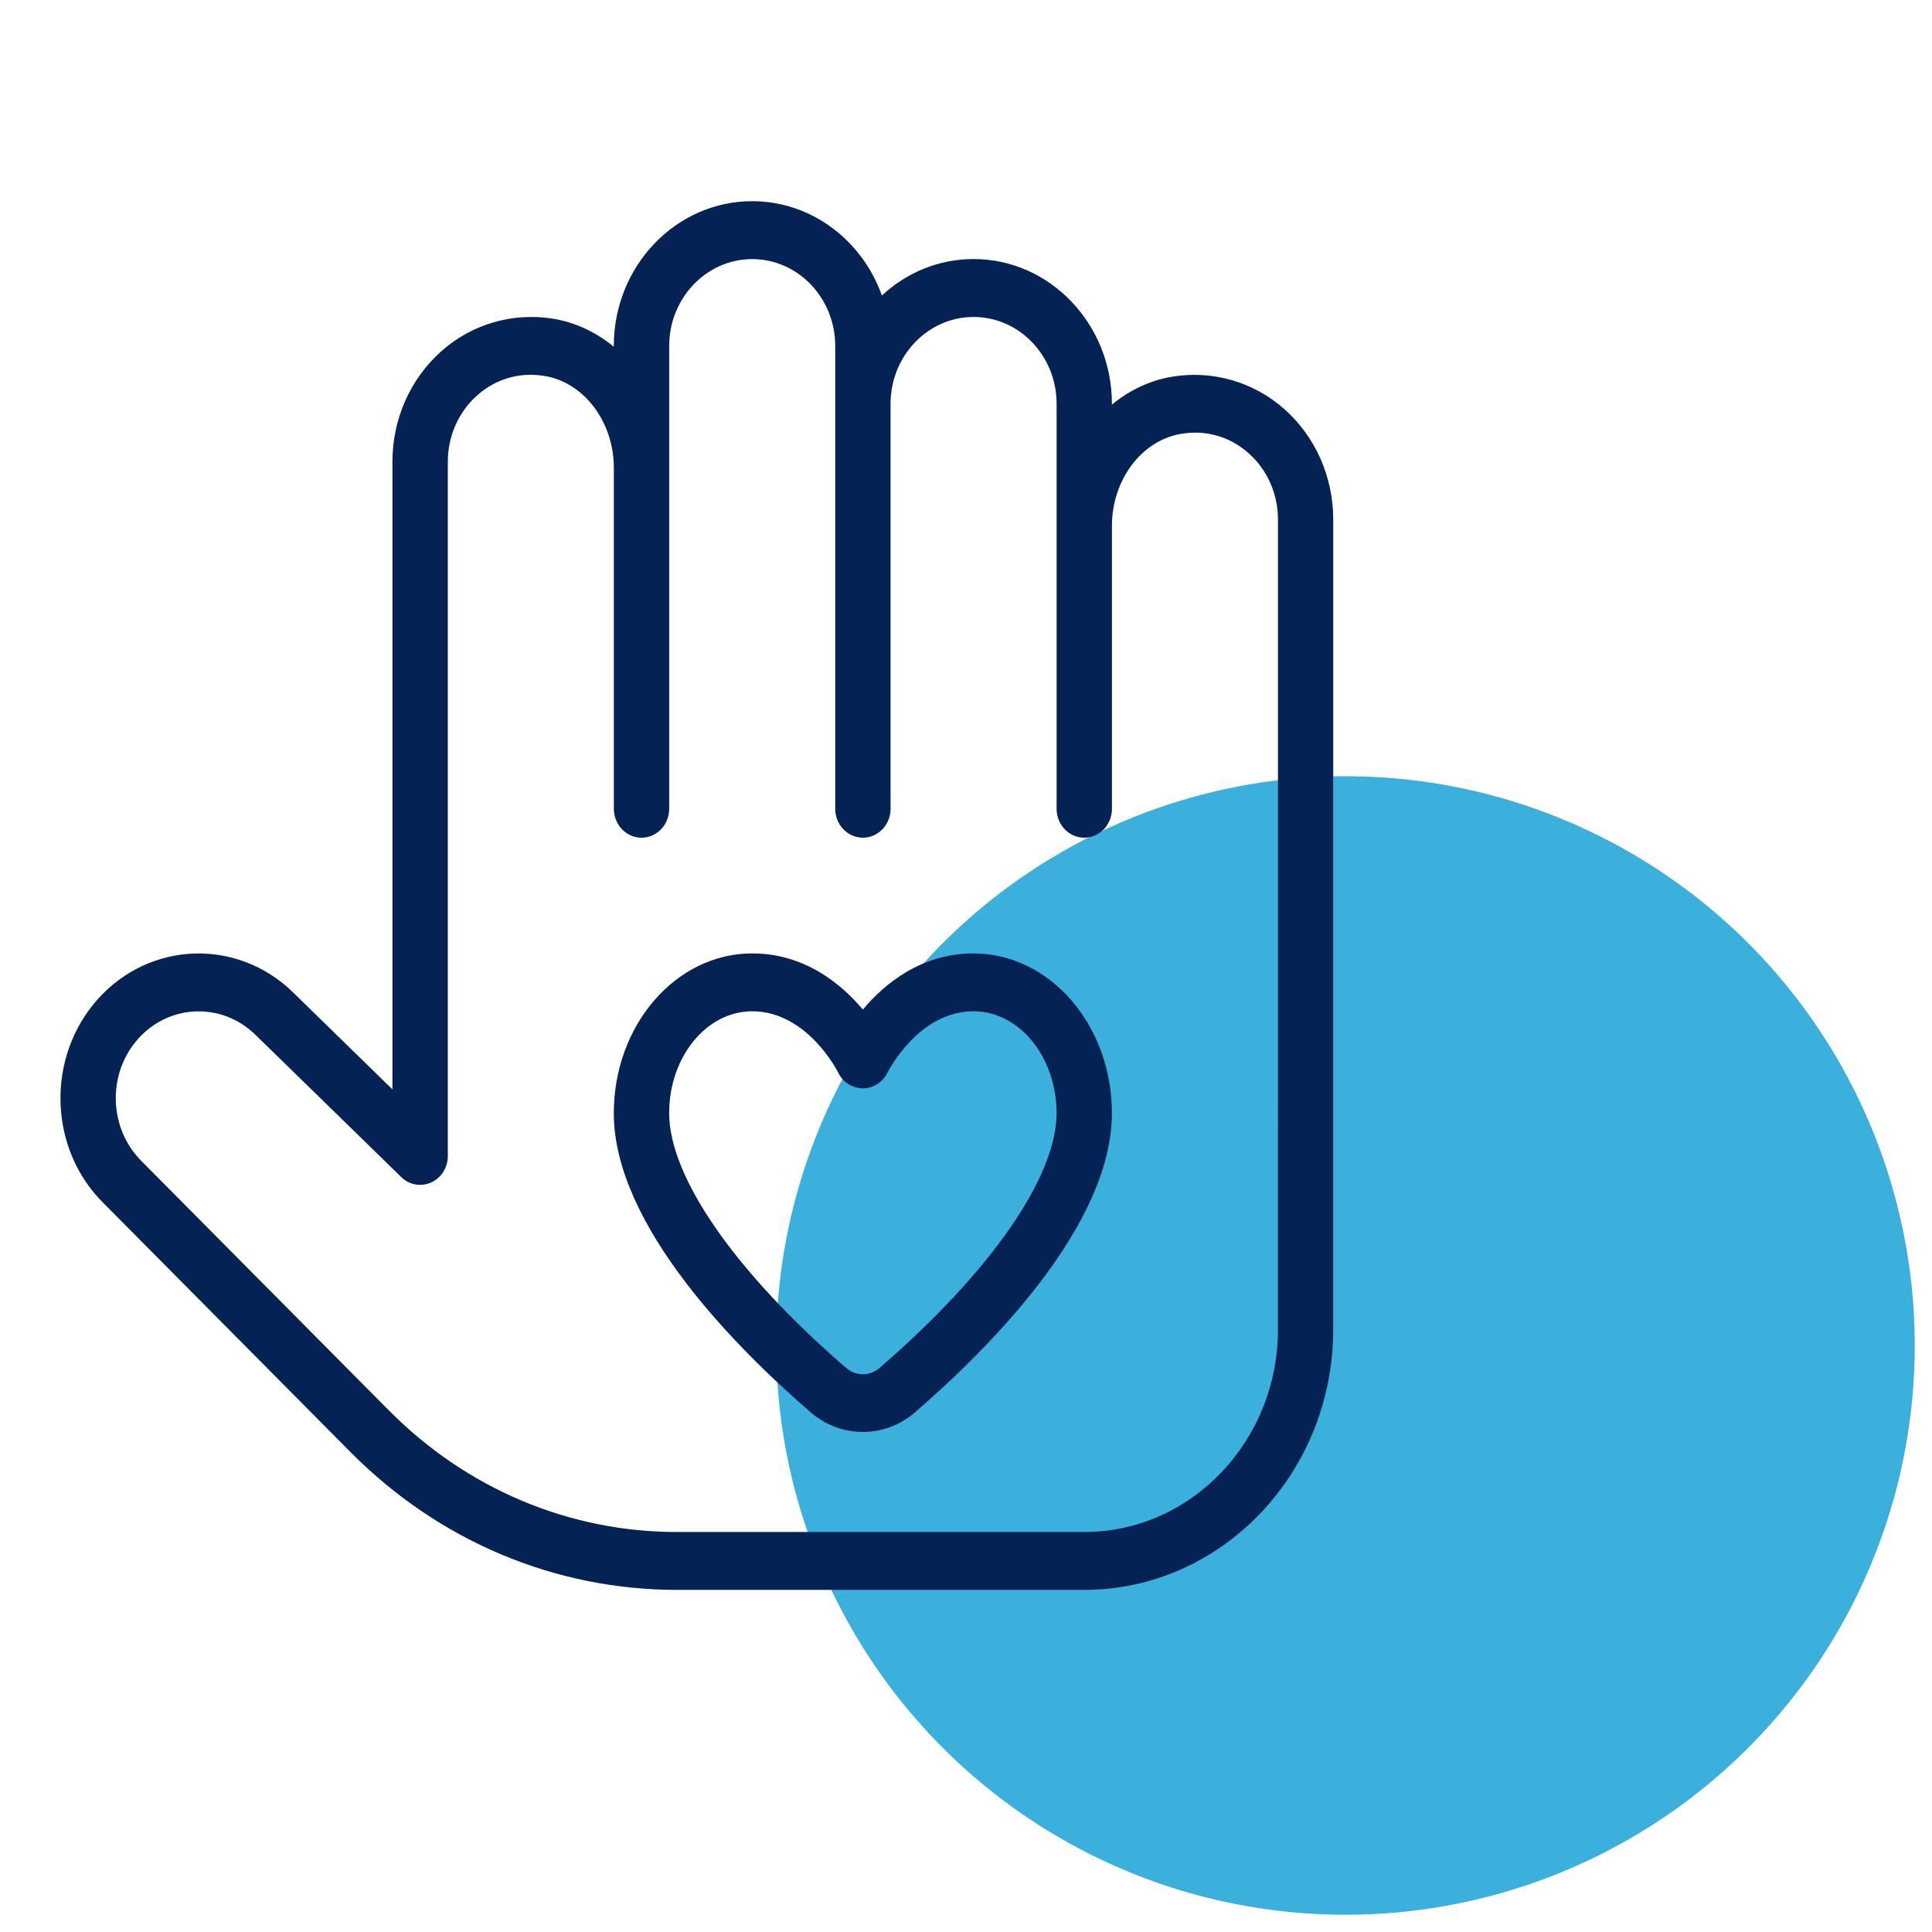 <svg width="96" height="96" viewBox="0 0 96 96" fill="none" xmlns="http://www.w3.org/2000/svg">
<circle cx="66.857" cy="66.857" r="28.286" fill="#3BB0DD"/>
<g clip-path="url(#clip0_1636_12833)">
<path d="M63.827 20.336C62.287 18.967 60.241 18.383 58.231 18.72C57.122 18.907 56.108 19.398 55.25 20.106V20.06C55.25 16.098 52.167 12.872 48.375 12.872C46.628 12.872 45.033 13.556 43.821 14.683C42.847 11.949 40.325 9.997 37.375 9.997C33.582 9.997 30.5 13.223 30.5 17.185V17.231C29.642 16.523 28.627 16.032 27.519 15.842C25.514 15.508 23.46 16.086 21.922 17.458C20.385 18.829 19.5 20.821 19.5 22.935V54.131L14.561 49.31C11.791 46.607 7.441 46.757 4.856 49.652C2.271 52.544 2.411 57.104 5.161 59.801L17.418 72.155C21.796 76.568 27.56 79 33.64 79H53.872C60.695 79 66.247 73.195 66.247 66.062V25.812C66.247 23.702 65.367 21.704 63.827 20.336ZM63.5 66.062C63.5 71.611 59.182 76.125 53.875 76.125H33.643C28.275 76.125 23.19 73.98 19.326 70.085L7.056 57.719C5.395 56.092 5.31 53.352 6.866 51.616C8.414 49.885 11.024 49.79 12.685 51.411L19.94 58.49C20.338 58.881 20.921 58.981 21.425 58.757C21.928 58.53 22.252 58.013 22.252 57.44V22.937C22.252 21.672 22.78 20.474 23.704 19.651C24.642 18.815 25.836 18.473 27.081 18.685C29.031 19.016 30.502 20.977 30.502 23.245V40.188C30.502 40.981 31.118 41.625 31.877 41.625C32.636 41.625 33.252 40.981 33.252 40.188V17.187C33.252 14.81 35.103 12.875 37.377 12.875C39.652 12.875 41.502 14.81 41.502 17.187V40.188C41.502 40.981 42.118 41.625 42.877 41.625C43.636 41.625 44.252 40.981 44.252 40.188V20.062C44.252 17.685 46.103 15.75 48.377 15.75C50.652 15.75 52.502 17.685 52.502 20.062V40.188C52.502 40.981 53.118 41.625 53.877 41.625C54.636 41.625 55.252 40.981 55.252 40.188V26.12C55.252 23.852 56.724 21.891 58.673 21.56C59.916 21.345 61.113 21.69 62.05 22.526C62.974 23.349 63.502 24.547 63.502 25.812L63.5 66.062ZM48.375 47.375C45.784 47.375 43.964 48.87 42.875 50.164C41.786 48.87 39.965 47.375 37.375 47.375C33.582 47.375 30.5 50.934 30.5 55.313C30.5 60.902 36.635 67.031 40.295 70.188C41.04 70.832 41.959 71.154 42.875 71.154C43.79 71.154 44.709 70.832 45.454 70.188C49.112 67.031 55.25 60.905 55.25 55.313C55.25 50.937 52.167 47.375 48.375 47.375ZM43.705 67.969C43.216 68.391 42.534 68.391 42.044 67.969C36.536 63.219 33.25 58.487 33.25 55.313C33.25 52.521 35.1 50.25 37.375 50.25C40.125 50.25 41.634 53.266 41.645 53.289C41.876 53.772 42.352 54.077 42.869 54.08H42.877C43.394 54.08 43.865 53.775 44.101 53.295C44.115 53.266 45.625 50.25 48.375 50.25C50.649 50.25 52.5 52.521 52.5 55.313C52.5 58.487 49.213 63.219 43.705 67.969Z" fill="#042354"/>
</g>
<defs>
<clipPath id="clip0_1636_12833">
<rect width="66" height="69" fill="white" transform="translate(3 10)"/>
</clipPath>
</defs>
</svg>

